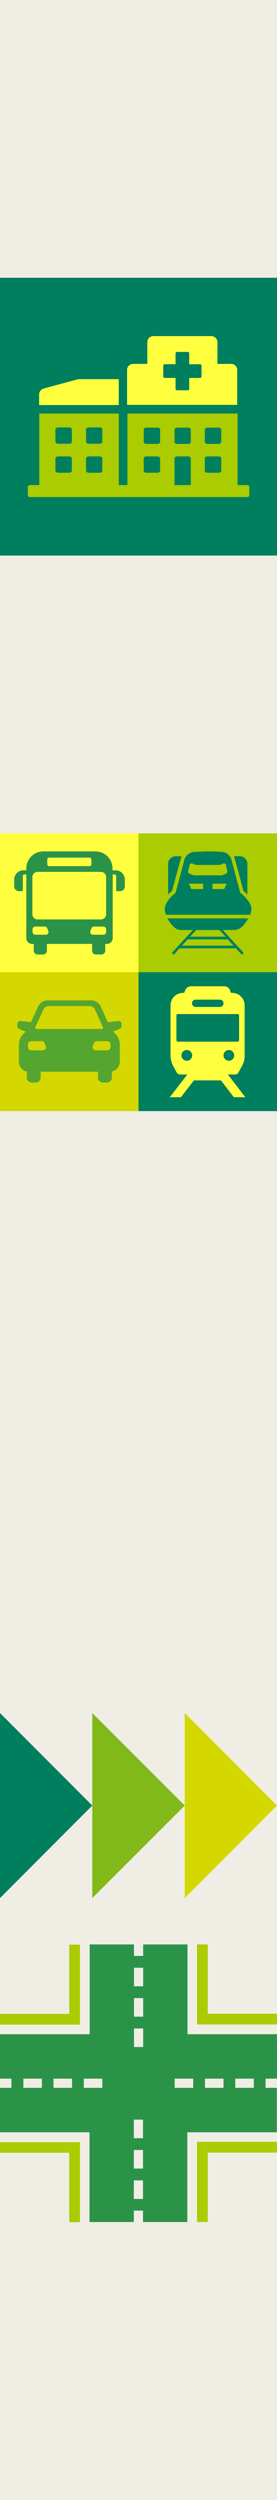 <?xml version="1.0" encoding="UTF-8"?>
<svg id="_パーツ" xmlns="http://www.w3.org/2000/svg" version="1.1" viewBox="0 0 160 1440">
  <rect x="0" y="0" width="160" height="1440" fill="#333333" stroke="none"/>
  <!-- Generator: Adobe Illustrator 29.3.1, SVG Export Plug-In . SVG Version: 2.1.0 Build 151)  -->
  <defs>
    <style>
      .st0 {
        fill: none;
      }

      .st1 {
        fill: #ffff3f;
      }

      .st2 {
        fill: #2b9348;
      }

      .st3 {
        fill: #007f5f;
      }

      .st4 {
        fill: #f0eee4;
      }

      .st5 {
        fill: #80b918;
      }

      .st6 {
        fill: #ac0;
      }

      .st7 {
        fill: #d4d700;
      }

      .st8 {
        fill: #55a630;
      }
    </style>
  </defs>
  <rect class="st4" y="1280" width="160" height="160"/>
  <rect class="st4" width="160" height="160"/>
  <rect class="st4" y="640" width="160" height="160"/>
  <rect class="st4" y="480" width="160" height="160"/>
  <rect class="st4" y="320" width="160" height="160"/>
  <rect class="st4" y="160" width="160" height="160"/>
  <rect class="st4" y="1120" width="160" height="160"/>
  <rect class="st4" y="960" width="160" height="160"/>
  <rect class="st4" y="800" width="160" height="160"/>
  <g>
    <path class="st6" d="M0,1240h40v40h6.2v-46.1H0v6.2ZM40,1120v40H0v6.2h46.2v-46.1h-6.2ZM113.8,1233.8v46.1h6.2v-40h40v-6.2h-46.2ZM120,1160v-40h-6.2v46.1h46.2v-6.2h-40Z"/>
    <path class="st2" d="M153.4,1202.6v-5.3h6.6v-25.6h-51.7v-51.7h-25.6v6.6h-5.3v-6.6h-25.6v51.7H0v25.6h6.6v5.3H0v25.6h51.7v51.7h25.6v-6.6h5.3v6.6h25.6v-51.7h51.7v-25.6h-6.6,0ZM77.4,1133.4h5.3v10.7h-5.3v-10.7ZM77.4,1150.9h5.3v10.7h-5.3v-10.7ZM77.4,1168.4h5.3v10.7h-5.3v-10.7ZM24.2,1202.6h-10.7v-5.3h10.7v5.3ZM41.6,1202.6h-10.7v-5.3h10.7v5.3ZM59.1,1202.6h-10.7v-5.3h10.7v5.3ZM82.6,1266.6h-5.3v-10.7h5.3v10.7ZM82.6,1249.1h-5.3v-10.7h5.3v10.7ZM82.6,1231.6h-5.3v-10.7h5.3v10.7ZM111.6,1202.6h-10.7v-5.3h10.7v5.3ZM129.1,1202.6h-10.7v-5.3h10.7v5.3ZM146.6,1202.6h-10.7v-5.3h10.7v5.3Z"/>
  </g>
  <g>
    <rect class="st0" y="960" width="160" height="160"/>
    <polygon class="st3" points="53.3 1040 0 1093.3 0 986.7 53.3 1040"/>
    <polygon class="st5" points="106.7 1040 53.3 1093.3 53.3 986.7 106.7 1040"/>
    <polygon class="st7" points="160 1040 106.7 1093.3 106.7 986.7 160 1040"/>
  </g>
  <g>
    <rect class="st3" y="160" width="160" height="160"/>
    <g>
      <g>
        <path class="st1" d="M68.6,218.4h-22.9c-.3,0-.6,0-.9.1l-19.6,5.3c-1.5.4-2.6,1.8-2.6,3.4v6.1h46v-14.9h0Z"/>
        <path class="st6" d="M142.8,279.4h-5.6v-41.2h-63.6v41.2h-5v-41.2H22.7v41.2h-5.5c-.6,0-1.1.5-1.1,1.1v4.7c0,.7.5,1.1,1.1,1.1h125.7c.6,0,1.1-.5,1.1-1.1v-4.7c0-.6-.5-1.1-1.2-1.1ZM41.5,270.9c0,.8-.6,1.4-1.4,1.4h-6.7c-.7,0-1.4-.6-1.4-1.4v-6.7c0-.7.7-1.3,1.4-1.3h6.7c.8,0,1.4.6,1.4,1.3v6.7ZM41.5,254.3c0,.7-.6,1.3-1.4,1.3h-6.7c-.7,0-1.4-.6-1.4-1.3v-6.7c0-.8.7-1.4,1.4-1.4h6.7c.8,0,1.4.6,1.4,1.4v6.7ZM59.1,270.9c0,.8-.6,1.4-1.3,1.4h-6.7c-.7,0-1.4-.6-1.4-1.4v-6.7c0-.7.7-1.3,1.4-1.3h6.7c.8,0,1.3.6,1.3,1.3v6.7ZM59.1,254.3c0,.7-.6,1.3-1.3,1.3h-6.7c-.7,0-1.4-.6-1.4-1.3v-6.7c0-.8.7-1.4,1.4-1.4h6.7c.8,0,1.3.6,1.3,1.4v6.7ZM92.5,270.9c0,.7-.6,1.4-1.4,1.4h-6.7c-.8,0-1.4-.6-1.4-1.4v-6.7c0-.7.6-1.3,1.4-1.3h6.7c.8,0,1.4.6,1.4,1.3v6.7ZM92.5,254.3c0,.8-.6,1.4-1.4,1.4h-6.7c-.7,0-1.4-.6-1.4-1.4v-6.7c0-.7.6-1.3,1.4-1.3h6.7c.8,0,1.4.6,1.4,1.3v6.7ZM110.2,279.4h-9.4v-15.2c0-.8.6-1.3,1.3-1.3h6.7c.8,0,1.4.6,1.4,1.3,0,0,0,15.2,0,15.2ZM110.2,254.3c0,.8-.6,1.4-1.3,1.4h-6.7c-.8,0-1.4-.6-1.4-1.4v-6.7c0-.7.6-1.3,1.4-1.3h6.7c.7,0,1.3.6,1.3,1.3v6.7ZM127.8,270.9c0,.7-.6,1.4-1.4,1.4h-6.7c-.8,0-1.4-.6-1.4-1.4v-6.7c0-.7.6-1.3,1.4-1.3h6.7c.8,0,1.4.6,1.4,1.3v6.7ZM127.8,254.3c0,.8-.6,1.4-1.4,1.4h-6.7c-.8,0-1.4-.6-1.4-1.4v-6.7c0-.7.6-1.3,1.4-1.3h6.7c.8,0,1.4.6,1.4,1.3v6.7Z"/>
      </g>
      <path class="st1" d="M133.8,209.6h-8.2v-12.5c0-1.9-1.6-3.5-3.5-3.5h-33.5c-1.9,0-3.5,1.5-3.5,3.5v12.5h-8.2c-1.9,0-3.5,1.5-3.5,3.4v20.2h63.6v-20.2c0-1.9-1.6-3.4-3.5-3.4h0ZM116.4,216.8c0,.5-.4.9-.9.9h-6.2v6.2c0,.5-.4.9-.9.9h-6.1c-.5,0-.9-.4-.9-.9v-6.2h-6.2c-.5,0-.9-.4-.9-.9v-6.1c0-.5.4-.9.9-.9h6.2v-6.2c0-.5.4-.9.9-.9h6.1c.5,0,.9.4.9.9v6.2h6.2c.5,0,.9.4.9.9v6.1Z"/>
    </g>
  </g>
  <g>
    <g>
      <g>
        <rect class="st7" y="560" width="80" height="80"/>
        <path class="st8" d="M28.2,576.2h-.6c-2.4,0-4.6,1.4-5.6,3.6l-4.1,9-6.1-.7c-1-.1-1.8.6-1.8,1.6v1.3c0,.8.5,1.4,1.1,1.7l3.7,1.5-1.4,1.4c-1.6,1.6-2.5,3.8-2.5,6.1v9.8c0,1.4.5,2.8,1.4,3.8.8,1,2,1.7,3.2,1.9v3.4c0,1.7,1.3,3,3,3h2c1.7,0,3-1.3,3-3v-3.3h33.1v3.3c0,1.7,1.3,3,3,3h2c1.7,0,3-1.3,3-3v-3.4c1.2-.3,2.4-.9,3.2-1.9.9-1.1,1.4-2.4,1.4-3.8v-9.8c0-2.3-.9-4.5-2.5-6.1l-1.4-1.4,3.7-1.5c.7-.3,1.2-1,1.2-1.7v-1.3c0-1-.8-1.7-1.8-1.6l-6.1.7-4.1-9c-1-2.2-3.2-3.6-5.6-3.6h-24.2ZM20.4,591.7l4.6-10.1c.6-1.3,1.8-2.1,3.2-2.1h23.5c1.4,0,2.7.8,3.2,2.1l4.6,10.1c.2.5-.1,1-.7,1H21.1c-.5,0-.9-.5-.7-1ZM24.7,605h-6.7c-1,0-1.8-.8-1.8-1.8v-1.7c0-1,.8-1.8,1.8-1.8h6c.7,0,1.4.4,1.7,1.1l.7,1.7c.5,1.2-.4,2.5-1.7,2.5h0ZM63.8,603.2c0,1-.8,1.8-1.8,1.8h-6.7c-1.3,0-2.2-1.3-1.7-2.5l.7-1.7c.3-.7.9-1.1,1.7-1.1h6c1,0,1.8.8,1.8,1.8,0,0,0,1.7,0,1.7Z"/>
      </g>
      <g>
        <rect class="st1" y="480" width="80" height="80"/>
        <path class="st2" d="M66.7,501.3h-1.7v-1c0-5.5-4.4-9.9-9.9-9.9h-30c-5.5,0-9.9,4.4-9.9,9.9v1h-1.7c-2.9,0-5.3,2.4-5.3,5.3v4c0,1.5,1.2,2.7,2.7,2.7h1.8c.3,0,.5-.2.5-.5v-8.2c0-.5.4-.9.9-.9h1.1v36.7c0,1.8,1.5,3.3,3.3,3.3h1v3.9c0,1.2,1,2.2,2.2,2.2h3.2c1.2,0,2.2-1,2.2-2.2v-3.9h26.1v3.9c0,1.2,1,2.2,2.2,2.2h3.2c1.2,0,2.2-1,2.2-2.2v-3.9h1c1.8,0,3.3-1.5,3.3-3.3v-36.7h1.1c.5,0,.9.4.9.9v8.2c0,.3.2.5.5.5h1.8c1.5,0,2.7-1.2,2.7-2.7v-4c0-2.9-2.4-5.3-5.3-5.3ZM27.3,495.1c0-.6.5-1.1,1.1-1.1h23.3c.6,0,1.1.5,1.1,1.1v2.7c0,.6-.5,1.1-1.1,1.1h-23.3c-.6,0-1.1-.5-1.1-1.1v-2.7ZM26.4,538.4h-6c-.9,0-1.6-.7-1.6-1.6v-1.5c0-.9.7-1.6,1.6-1.6h5.4c.7,0,1.2.4,1.5,1l.6,1.5c.4,1.1-.3,2.2-1.5,2.2ZM61.3,536.8c0,.9-.7,1.6-1.6,1.6h-6c-1.2,0-1.9-1.2-1.5-2.2l.6-1.5c.3-.6.8-1,1.5-1h5.4c.9,0,1.6.7,1.6,1.6v1.5ZM61.3,526.6c0,1.6-1.3,3-3,3H21.7c-1.6,0-3-1.3-3-3v-21.4c0-1.6,1.3-3,3-3h36.6c1.6,0,3,1.3,3,3v21.4Z"/>
      </g>
      <g>
        <rect class="st3" x="80" y="560" width="80" height="80"/>
        <path class="st1" d="M135.3,632h6.4l-10.1-13.1h4.2c.8,0,1.5-.4,1.9-1.1l2.3-4.2c.9-1.6,1.3-3.5,1.3-5.4v-29.1c0-4-3.2-7.2-7.2-7.2h-.7l-.6-1.6c-.5-1.4-1.8-2.2-3.3-2.2h-19.2c-1.4,0-2.7.9-3.3,2.2l-.6,1.6h-.7c-4,0-7.2,3.2-7.2,7.2v29.1c0,1.9.5,3.7,1.3,5.4l2.3,4.2c.4.7,1.1,1.1,1.9,1.1h4.2l-10.1,13.1h6.4l7.5-9.7h15.6l7.5,9.7ZM132.2,611c-1.7,0-3.1-1.4-3.1-3.1s1.4-3.1,3.1-3.1,3.1,1.4,3.1,3.1-1.4,3.1-3.1,3.1ZM113,575.8h14c1.1,0,2.1.9,2.1,2.1s-.9,2.1-2.1,2.1h-14c-1.1,0-2.1-.9-2.1-2.1s.9-2.1,2.1-2.1ZM102.7,600c-.5,0-.8-.4-.8-.8v-14.3c0-.5.4-.8.8-.8h34.6c.5,0,.8.4.8.8v14.3c0,.5-.4.8-.8.8h-34.6ZM104.8,607.9c0-1.7,1.4-3.1,3.1-3.1s3.1,1.4,3.1,3.1-1.4,3.1-3.1,3.1-3.1-1.4-3.1-3.1Z"/>
      </g>
    </g>
    <g>
      <rect class="st6" x="80" y="480" width="80" height="80"/>
      <g>
        <path class="st3" d="M135.5,494.2h0c0,0,5.1,18.9,5.1,18.9.8.7,1.6,1.4,2.3,2.1v-17.6c0-2.4-2-4.4-4.4-4.4h-3.4c.2.3.3.6.4,1Z"/>
        <path class="st3" d="M99.4,513.1l5.1-18.8h0c.1-.4.3-.7.4-1.1h-3.4c-2.4,0-4.4,2-4.4,4.4v17.6c.7-.7,1.5-1.4,2.3-2.1Z"/>
        <path class="st3" d="M132.5,539.8s0,0,0,0h0s0,0,0,0l-3.8-4.1h6.4c1.9,0,3.6-.8,4.9-2.1,1.1-1.2,2.4-2.8,3.4-4.6h-46.7c1,1.9,2.3,3.4,3.4,4.6,1.3,1.4,3,2.1,4.9,2.1h6.4l-3.8,4.1s0,0,0,0c0,0,0,0,0,0l-7.9,8.6c-.3.3-.3.8,0,1.1.1.1.3.2.5.2s.4,0,.5-.2l3-3.3h32.6l3,3.3c.1.2.3.2.5.2s.4,0,.5-.2c.3-.3.3-.7,0-1.1l-7.9-8.6ZM126.7,535.7l3.6,3.8h-20.5l3.6-3.8h13.3ZM105.1,544.7l3.3-3.6h23.2l3.3,3.6h-29.8Z"/>
        <path class="st3" d="M142.9,518.4c-1-1.4-2.4-2.9-4.1-4.1l-5.2-19.4c-.2-.6-.5-1.2-.9-1.7-1.1-1.5-2.8-2.4-4.7-2.5-2.4-.2-5.5-.3-7.9-.3s-5.4.2-7.9.3c-1.9.1-3.6,1.1-4.7,2.5-.4.5-.7,1.1-.9,1.7l-5.2,19.4c-1.7,1.3-3.1,2.7-4.1,4.1-1.5,2.1-2.3,4.2-2.1,5.8.1.9.3,1.8.7,2.7h48.6c.3-.9.5-1.7.7-2.7.2-1.7-.6-3.7-2.1-5.8ZM117.3,512.1h-6.8l-1.4-3.1h8.2v3.1ZM129.5,512.1h-6.8v-3.1h8.2l-1.4,3.1ZM130.6,503.2l-1.9.8c-.4.2-.8.2-1.3.2h-14.8c-.4,0-.9,0-1.3-.2l-1.9-.8c-.6-.2-.9-.9-.7-1.5l.8-3.5c.2-.7.9-1.1,1.6-.8l1.2.5c.4.2.9.3,1.4.3h12.6c.5,0,1-.1,1.4-.3l1.2-.5c.7-.3,1.4.1,1.6.8l.8,3.5c.2.6-.2,1.3-.7,1.5Z"/>
      </g>
    </g>
  </g>
</svg>